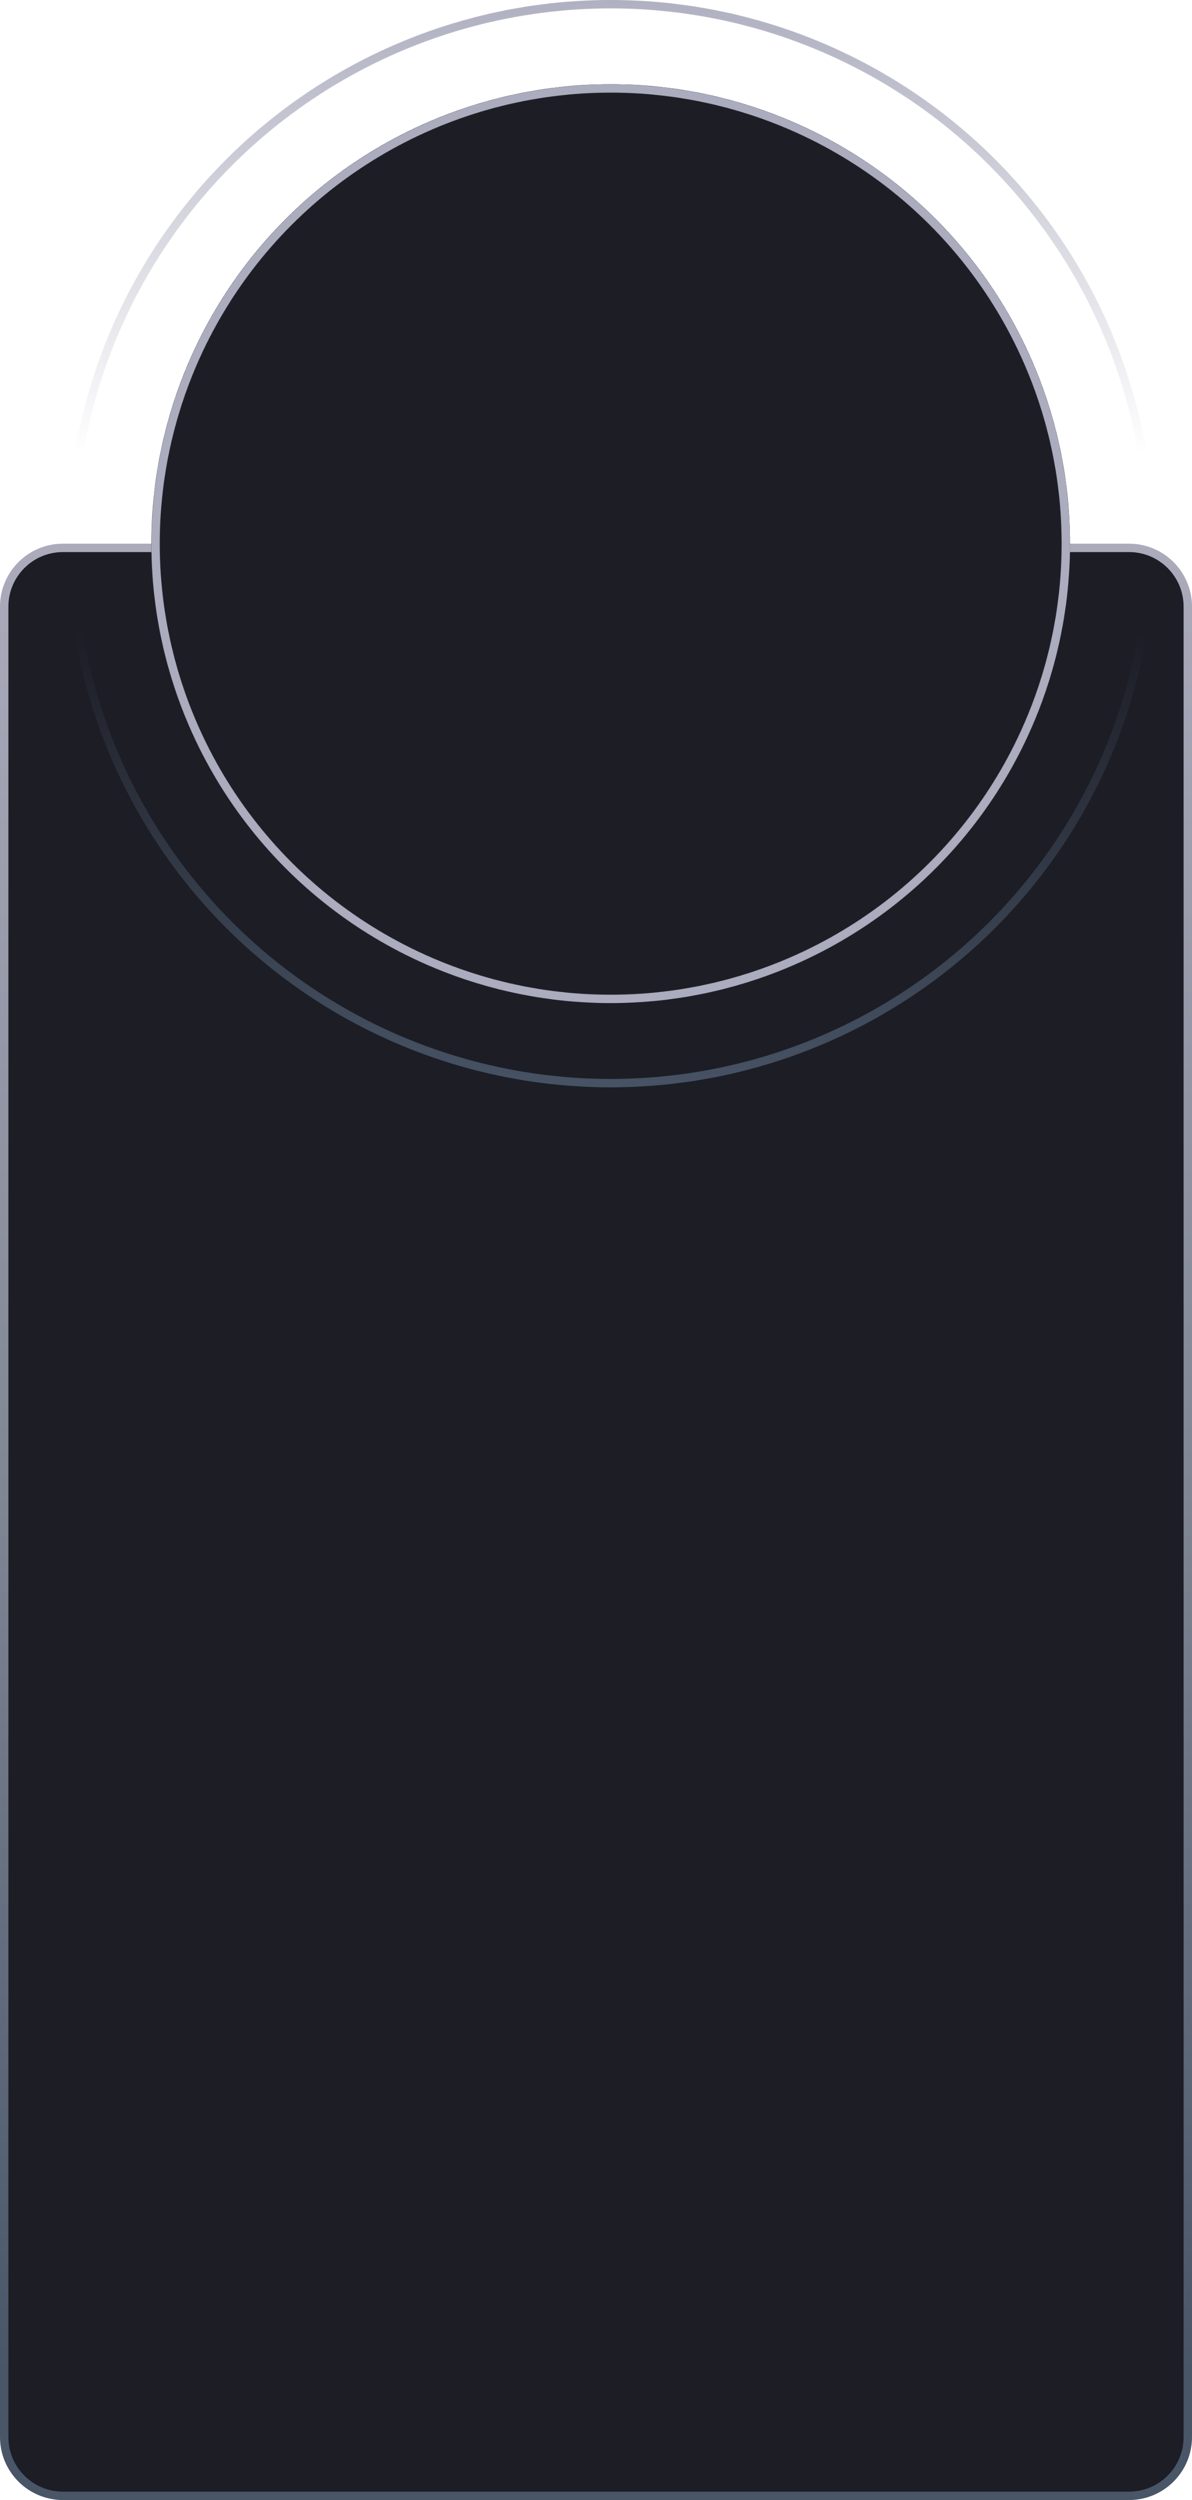 <?xml version="1.0" encoding="UTF-8"?> <svg xmlns="http://www.w3.org/2000/svg" width="2840" height="5955" viewBox="0 0 2840 5955" fill="none"> <path d="M150 1305H2690C2767.32 1305 2830 1367.68 2830 1445V5805C2830 5882.32 2767.32 5945 2690 5945H150C72.68 5945 10 5882.32 10 5805V1445C10 1367.68 72.68 1305 150 1305Z" fill="#1C1D25" stroke="url(#paint0_linear_18_607)" stroke-width="20"></path> <circle cx="1455" cy="1294.99" r="1094.37" fill="#1C1D25"></circle> <mask id="mask0_18_607" style="mask-type:alpha" maskUnits="userSpaceOnUse" x="360" y="200" width="2190" height="2190"> <circle cx="1455" cy="1294.99" r="1084.37" stroke="#ABACBD" stroke-width="20"></circle> </mask> <g mask="url(#mask0_18_607)"> <rect width="2717.68" height="2444.08" transform="matrix(1 0 0 -1 141.768 2535.25)" fill="#ABACBD"></rect> </g> <mask id="mask1_18_607" style="mask-type:alpha" maskUnits="userSpaceOnUse" x="160" y="0" width="2590" height="2590"> <circle cx="1455" cy="1295" r="1285" stroke="#4C586A" stroke-width="20"></circle> </mask> <g mask="url(#mask1_18_607)"> <rect width="2973.03" height="1139.96" transform="matrix(1 0 0 -1 23.203 1085.23)" fill="url(#paint1_linear_18_607)"></rect> </g> <mask id="mask2_18_607" style="mask-type:alpha" maskUnits="userSpaceOnUse" x="160" y="0" width="2590" height="2590"> <circle cx="1455" cy="1295" r="1285" transform="rotate(-180 1455 1295)" stroke="#4C586A" stroke-width="20"></circle> </mask> <g mask="url(#mask2_18_607)"> <rect width="2973.03" height="1139.96" transform="matrix(-1 0 0 1 2886.8 1504.77)" fill="url(#paint2_linear_18_607)"></rect> </g> <defs> <linearGradient id="paint0_linear_18_607" x1="1420" y1="1295" x2="1420" y2="5655" gradientUnits="userSpaceOnUse"> <stop stop-color="#ABABBC"></stop> <stop offset="0.517" stop-color="#808694"></stop> <stop offset="1" stop-color="#495668"></stop> </linearGradient> <linearGradient id="paint1_linear_18_607" x1="1486.51" y1="0" x2="1486.51" y2="1139.96" gradientUnits="userSpaceOnUse"> <stop stop-color="#ABACBD" stop-opacity="0"></stop> <stop offset="1" stop-color="#ABACBD"></stop> </linearGradient> <linearGradient id="paint2_linear_18_607" x1="1486.51" y1="0" x2="1486.51" y2="1139.96" gradientUnits="userSpaceOnUse"> <stop stop-color="#495668" stop-opacity="0"></stop> <stop offset="1" stop-color="#495668"></stop> </linearGradient> </defs> </svg> 